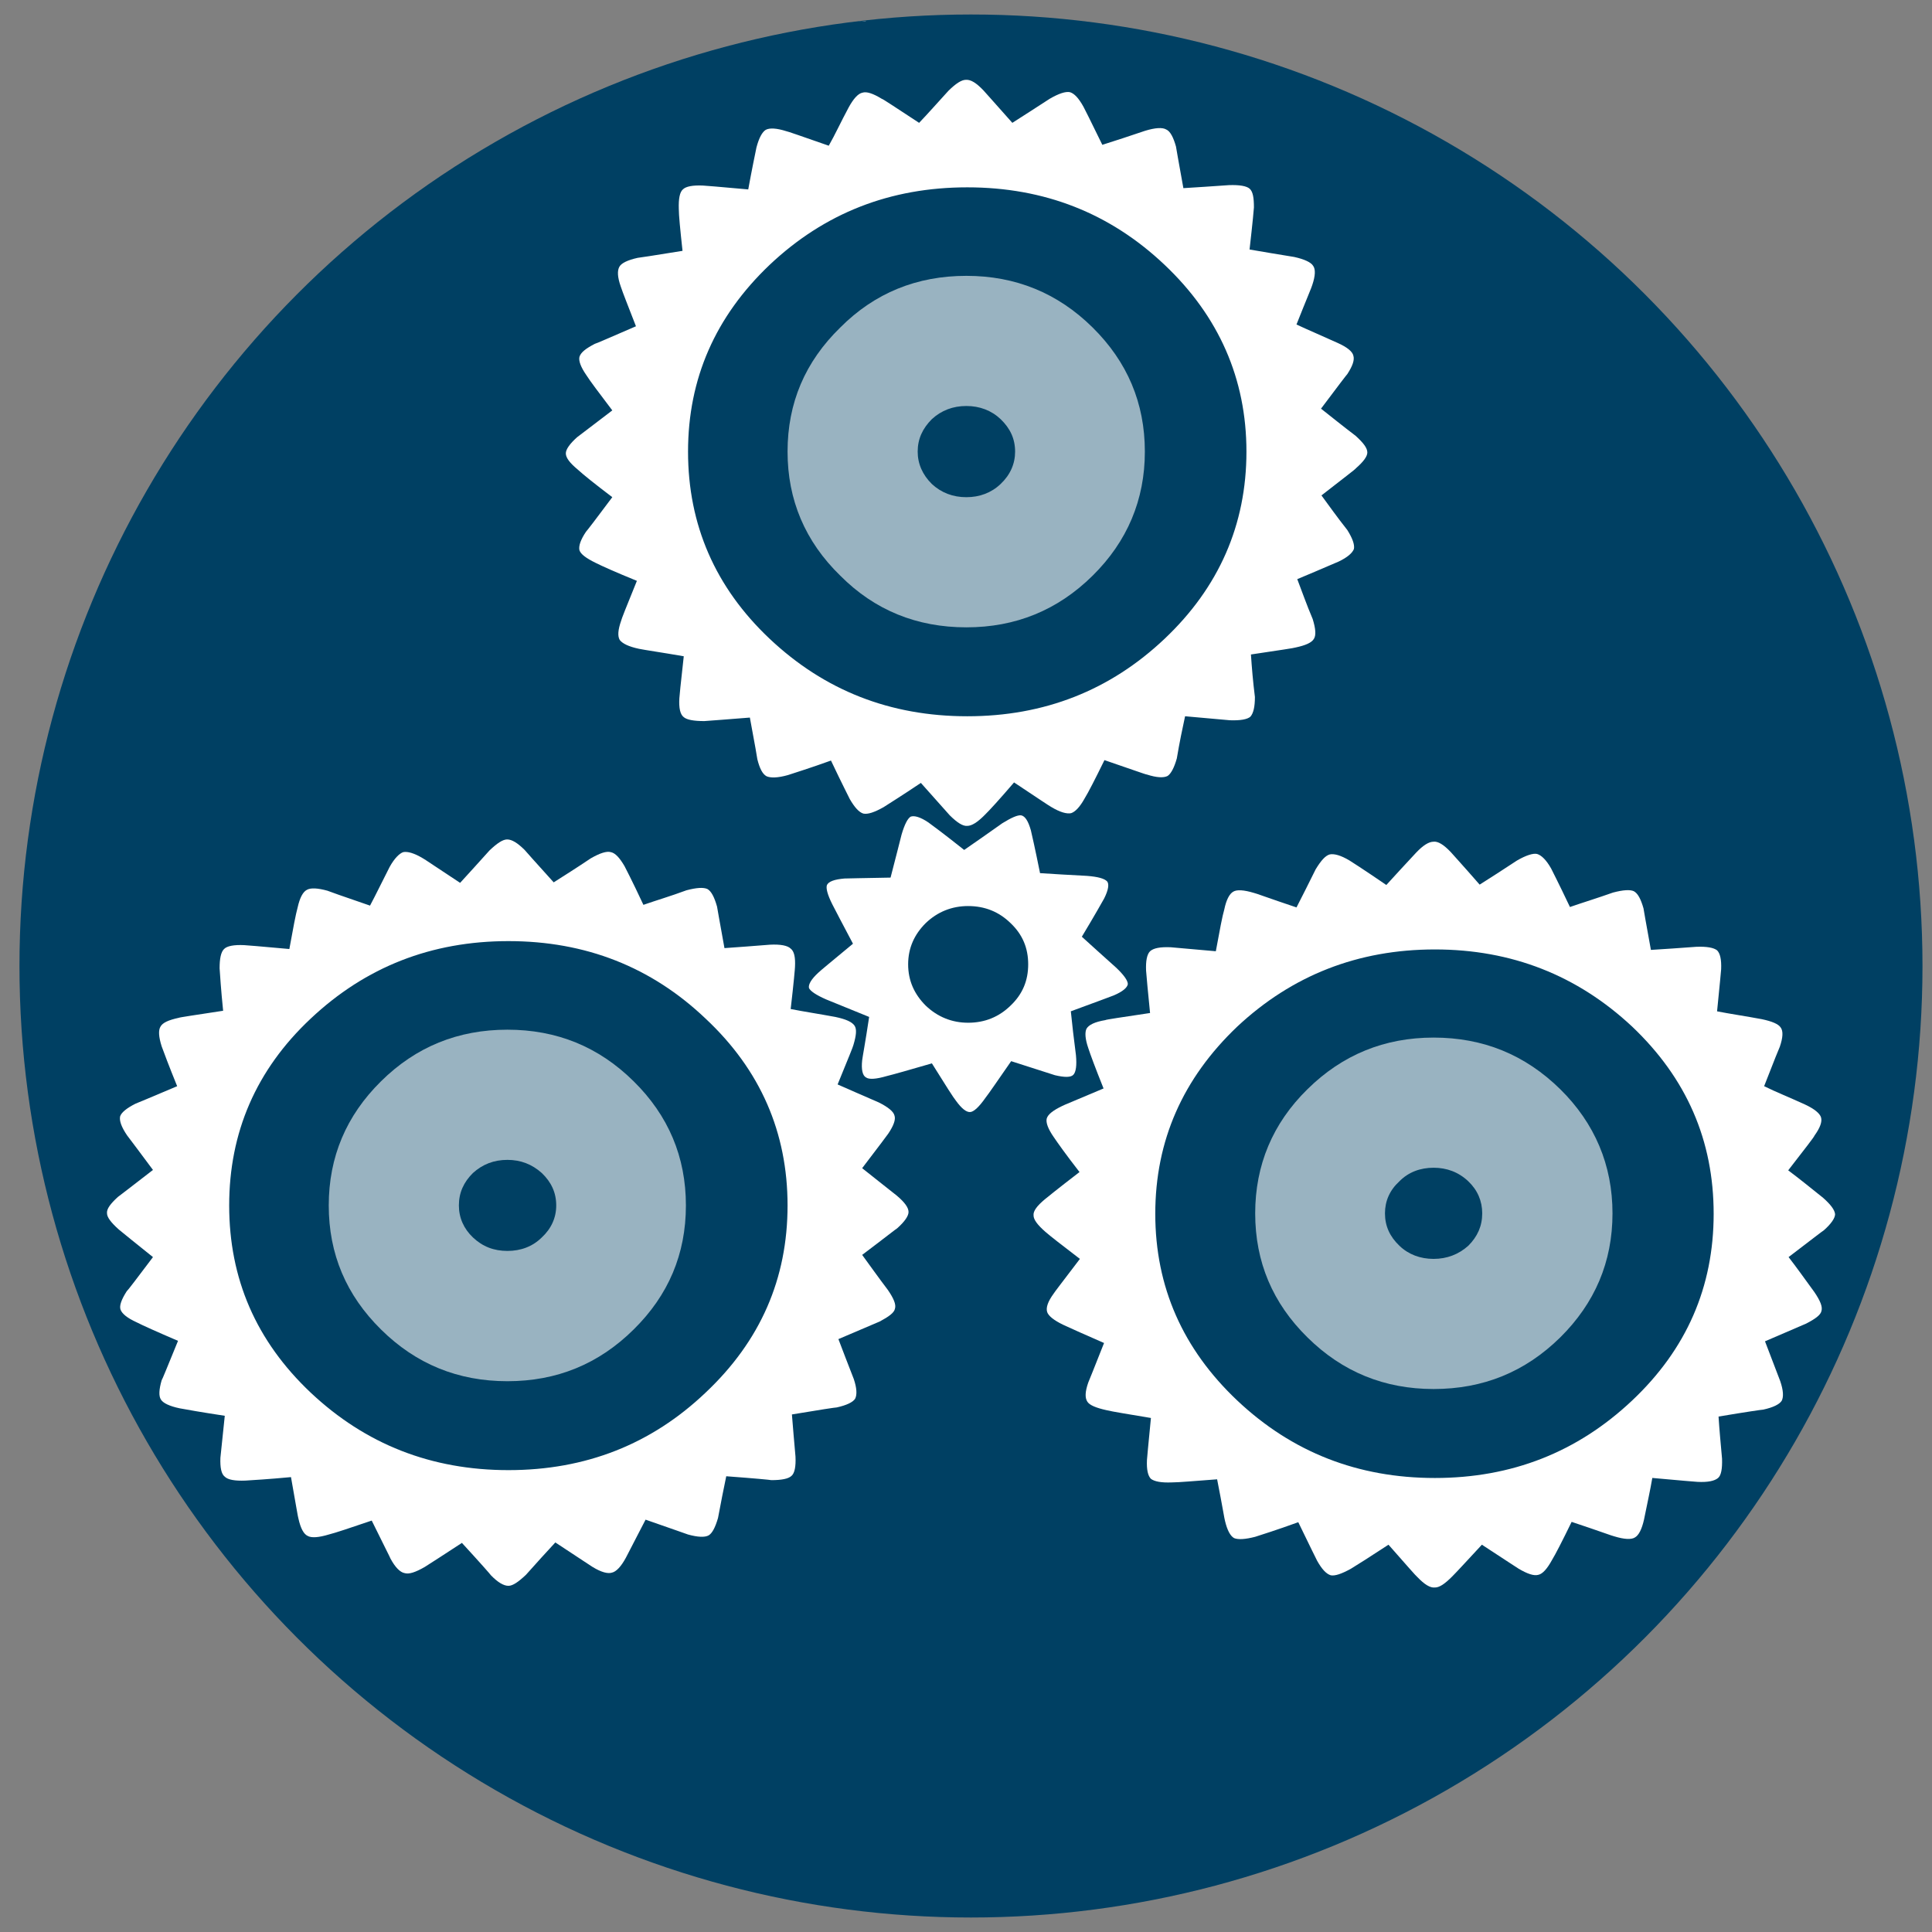 <?xml version="1.0" encoding="utf-8"?>
<!-- Generator: Adobe Illustrator 16.0.0, SVG Export Plug-In . SVG Version: 6.00 Build 0)  -->
<!DOCTYPE svg PUBLIC "-//W3C//DTD SVG 1.1//EN" "http://www.w3.org/Graphics/SVG/1.1/DTD/svg11.dtd">
<svg version="1.1" id="pl" xmlns="http://www.w3.org/2000/svg" xmlns:xlink="http://www.w3.org/1999/xlink" x="0px" y="0px"
	 width="200px" height="200px" viewBox="0 0 200 200" enable-background="new 0 0 200 200" xml:space="preserve">
<rect x="0" y="0" width="200" height="200" fill="#808080" stroke="none"/>
<g>
	<circle fill="#004063" cx="100.515" cy="100" r="98.5"/>
	<g>
		<g>
			<g>
				<g>
					<g>
						<path fill="#FFFFFF" d="M89.656,2.152c-0.281,0.039-0.556,0.039-0.871,0.039
							c0.23,0,0.464,0,0.634,0C89.533,2.191,89.604,2.191,89.656,2.152z"/>
						<path fill="#FFFFFF" d="M24.965,160.583L24.965,160.583c0.038,0,0.038,0,0.038,0
							S25.003,160.583,24.965,160.583z"/>
					</g>
				</g>
				<g opacity="0.6">
					<g>
						<path fill="#FFFFFF" d="M113.112,59.59c3.583-3.537,5.403-7.849,5.403-12.836
							c0-5.043-1.82-9.303-5.403-12.849c-3.628-3.583-7.993-5.35-13.071-5.35
							c-5.121,0-9.491,1.767-13.058,5.35c-3.639,3.545-5.455,7.805-5.455,12.849
							c0,4.988,1.816,9.299,5.455,12.836c3.566,3.588,7.938,5.352,13.058,5.352
							C105.119,64.943,109.484,63.178,113.112,59.59z M96.468,43.387
							c0.986-0.902,2.178-1.358,3.572-1.358c1.368,0,2.585,0.456,3.54,1.358
							c1.004,0.964,1.503,2.046,1.503,3.367c0,1.256-0.498,2.402-1.503,3.352
							c-0.954,0.909-2.172,1.363-3.54,1.363c-1.394,0-2.586-0.455-3.572-1.363
							c-0.965-0.95-1.47-2.095-1.47-3.352
							C94.999,45.434,95.505,44.351,96.468,43.387z"/>
						<path fill="#FFFFFF" d="M52.529,106.593c-5.104,0-9.466,1.758-13.094,5.349
							c-3.586,3.543-5.403,7.819-5.403,12.844c0,5.037,1.816,9.294,5.403,12.835
							c3.627,3.594,7.99,5.362,13.094,5.362c5.094,0,9.446-1.768,13.074-5.362
							c3.591-3.541,5.402-7.798,5.402-12.835c0-5.024-1.812-9.302-5.402-12.844
							C61.975,108.351,57.623,106.593,52.529,106.593z M47.504,124.786
							c0-1.325,0.498-2.409,1.453-3.355c1.003-0.908,2.17-1.361,3.573-1.361
							c1.369,0,2.543,0.453,3.556,1.361c0.985,0.946,1.494,2.03,1.494,3.355
							c0,1.27-0.508,2.401-1.494,3.313c-0.96,0.951-2.187,1.396-3.556,1.396
							c-1.402,0-2.57-0.445-3.573-1.396
							C48.002,127.188,47.504,126.057,47.504,124.786z"/>
						<path fill="#FFFFFF" d="M161.522,112.761c-3.643-3.58-7.988-5.351-13.117-5.351
							c-5.073,0-9.438,1.771-13.063,5.351c-3.601,3.534-5.405,7.858-5.405,12.845
							c0,5.026,1.804,9.291,5.405,12.836c3.625,3.586,7.99,5.349,13.063,5.349
							c5.129,0,9.475-1.762,13.117-5.349c3.578-3.545,5.403-7.81,5.403-12.836
							C166.926,120.619,165.101,116.295,161.522,112.761z M148.405,120.884
							c1.36,0,2.579,0.445,3.593,1.404c0.954,0.909,1.441,2.039,1.441,3.317
							c0,1.309-0.487,2.401-1.441,3.354c-1.014,0.909-2.232,1.361-3.593,1.361
							c-1.364,0-2.596-0.452-3.539-1.361c-0.997-0.952-1.494-2.045-1.494-3.354
							c0-1.278,0.497-2.408,1.494-3.317
							C145.81,121.329,147.041,120.884,148.405,120.884z"/>
					</g>
				</g>
				<g>
					<g>
						<path fill="#FFFFFF" d="M184.249,108.351c0.319-0.94,0.363-1.614,0.084-1.987
							c-0.23-0.359-0.901-0.637-1.939-0.857c-1.734-0.325-3.274-0.546-4.643-0.814
							c0.281-2.812,0.422-4.273,0.422-4.365c0.038-0.999-0.101-1.63-0.422-1.952
							c-0.354-0.27-1.034-0.408-2.165-0.363
							c-1.724,0.135-3.311,0.231-4.685,0.321
							c-0.495-2.767-0.767-4.217-0.767-4.303
							c-0.275-0.959-0.583-1.551-1.007-1.777
							c-0.399-0.177-1.108-0.132-2.155,0.145
							c-1.643,0.583-3.143,1.039-4.452,1.494
							c-1.229-2.594-1.913-3.903-1.951-3.992
							c-0.492-0.865-0.989-1.366-1.456-1.501c-0.406-0.089-1.131,0.135-2.076,0.681
							c-1.433,0.952-2.727,1.771-3.865,2.495c-1.903-2.184-2.909-3.264-2.981-3.36
							c-0.729-0.77-1.324-1.138-1.783-1.083c-0.487,0-1.08,0.358-1.818,1.14
							c-1.121,1.206-2.181,2.352-3.079,3.341
							c-2.45-1.678-3.727-2.487-3.809-2.534c-0.91-0.545-1.594-0.723-2.049-0.631
							c-0.455,0.128-0.899,0.631-1.455,1.54c-0.716,1.452-1.401,2.808-1.985,3.947
							c-2.859-0.955-4.302-1.501-4.405-1.501c-1.036-0.313-1.768-0.358-2.137-0.133
							c-0.403,0.222-0.731,0.858-0.936,1.856c-0.19,0.636-0.466,2.09-0.873,4.315
							c-3.096-0.274-4.635-0.413-4.669-0.413c-1.09-0.047-1.783,0.088-2.139,0.413
							c-0.321,0.318-0.453,0.997-0.413,1.994c0.046,0.682,0.191,2.136,0.413,4.399
							c-3.033,0.455-4.579,0.68-4.632,0.736
							c-1.088,0.183-1.716,0.488-1.949,0.895c-0.179,0.368-0.145,1.047,0.185,2.001
							c0.222,0.683,0.724,2.042,1.582,4.179c-2.758,1.174-4.208,1.757-4.275,1.81
							c-0.932,0.451-1.485,0.863-1.61,1.309c-0.094,0.413,0.125,1.048,0.727,1.913
							c0.404,0.598,1.263,1.812,2.669,3.621c-2.362,1.816-3.535,2.773-3.588,2.821
							c-0.815,0.678-1.224,1.227-1.169,1.675c0,0.416,0.384,0.957,1.221,1.689
							c0.494,0.434,1.721,1.388,3.576,2.806c-1.758,2.313-2.673,3.496-2.711,3.585
							c-0.6,0.82-0.818,1.447-0.68,1.911c0.132,0.402,0.68,0.847,1.633,1.312
							c0.664,0.314,2.078,0.946,4.258,1.898c-1.039,2.633-1.585,3.982-1.633,4.088
							c-0.33,0.946-0.362,1.589-0.092,1.992c0.23,0.36,0.906,0.635,1.953,0.869
							c0.724,0.175,2.267,0.414,4.625,0.813c-0.266,2.766-0.412,4.216-0.412,4.357
							c-0.045,0.996,0.101,1.63,0.412,1.944c0.371,0.274,1.049,0.414,2.181,0.368
							c0.716,0,2.275-0.144,4.671-0.32c0.548,2.771,0.773,4.219,0.818,4.312
							c0.229,0.955,0.542,1.55,0.938,1.773c0.417,0.174,1.149,0.135,2.189-0.135
							c0.725-0.235,2.171-0.684,4.456-1.511c1.255,2.594,1.907,3.91,1.951,3.992
							c0.496,0.879,0.943,1.362,1.414,1.505c0.433,0.083,1.115-0.143,2.084-0.679
							c0.616-0.368,1.89-1.183,3.889-2.488c1.91,2.168,2.896,3.295,2.988,3.349
							c0.74,0.771,1.331,1.136,1.818,1.082c0.466,0,1.004-0.357,1.783-1.136
							c0.494-0.494,1.492-1.581,3.08-3.295c2.455,1.625,3.756,2.44,3.809,2.488
							c0.908,0.536,1.586,0.762,2.037,0.629c0.443-0.094,0.917-0.629,1.414-1.537
							c0.36-0.592,1.041-1.909,2.03-3.943c2.867,0.952,4.318,1.497,4.412,1.497
							c1.031,0.316,1.764,0.354,2.135,0.118c0.399-0.219,0.721-0.851,0.945-1.847
							c0.318-1.59,0.645-3.038,0.86-4.316c2.994,0.273,4.594,0.406,4.672,0.406
							c1.087,0.054,1.769-0.091,2.14-0.406c0.316-0.267,0.441-0.953,0.407-1.995
							c-0.144-1.585-0.282-3.082-0.362-4.36c2.954-0.494,4.493-0.717,4.623-0.717
							c1.048-0.229,1.672-0.551,1.911-0.909c0.213-0.403,0.177-1.087-0.147-2.036
							c-0.583-1.549-1.121-2.912-1.578-4.127c2.719-1.178,4.128-1.775,4.26-1.834
							c0.946-0.487,1.501-0.894,1.582-1.298c0.141-0.455-0.137-1.085-0.721-1.95
							c-0.993-1.362-1.866-2.592-2.68-3.637c2.323-1.77,3.541-2.718,3.639-2.764
							c0.766-0.671,1.175-1.274,1.175-1.682c-0.051-0.46-0.458-0.99-1.229-1.68
							c-1.367-1.097-2.532-2.039-3.624-2.854c1.762-2.271,2.679-3.45,2.719-3.592
							c0.584-0.819,0.818-1.444,0.676-1.902c-0.132-0.406-0.676-0.861-1.633-1.311
							c-1.593-0.732-3.046-1.309-4.254-1.907
							C183.651,109.803,184.196,108.443,184.249,108.351z M148.539,98.286
							c7.943,0,14.743,2.683,20.418,7.985c5.639,5.356,8.44,11.792,8.44,19.382
							c0,7.57-2.802,14.012-8.44,19.329c-5.675,5.352-12.474,8.019-20.418,8.019
							c-7.964,0-14.785-2.667-20.457-8.019c-5.628-5.317-8.488-11.759-8.488-19.329
							c0-7.59,2.86-14.025,8.488-19.382
							C133.754,100.969,140.575,98.286,148.539,98.286z"/>
						<path fill="#FFFFFF" d="M129.806,21.474c0-0.992-0.098-1.639-0.452-1.948
							c-0.322-0.272-1.041-0.4-2.134-0.361c-1.776,0.124-3.315,0.228-4.717,0.312
							c-0.492-2.768-0.766-4.215-0.766-4.307c-0.267-0.95-0.591-1.586-1.015-1.768
							c-0.398-0.229-1.129-0.18-2.162,0.131
							c-1.642,0.558-3.143,1.047-4.448,1.459
							c-1.235-2.548-1.909-3.862-1.956-3.949
							c-0.508-0.913-0.957-1.37-1.4-1.502c-0.446-0.088-1.14,0.132-2.094,0.687
							c-1.402,0.901-2.721,1.769-3.865,2.489
							c-1.945-2.179-2.938-3.314-2.985-3.353
							c-0.731-0.77-1.311-1.139-1.824-1.101c-0.448,0-1.033,0.373-1.811,1.14
							c-1.122,1.227-2.124,2.367-3.031,3.314c-2.502-1.632-3.767-2.488-3.865-2.488
							c-0.908-0.556-1.58-0.776-1.993-0.636c-0.457,0.081-0.947,0.636-1.439,1.537
							c-0.785,1.457-1.405,2.816-2.056,3.954c-2.856-0.994-4.302-1.502-4.394-1.502
							c-1.001-0.318-1.725-0.361-2.133-0.139
							c-0.361,0.227-0.693,0.82-0.957,1.817
							c-0.137,0.678-0.446,2.135-0.852,4.349
							c-3.004-0.269-4.543-0.4-4.682-0.4
							c-1.036-0.046-1.768,0.078-2.086,0.4
							c-0.323,0.284-0.452,0.964-0.421,1.995c0,0.692,0.146,2.142,0.386,4.364
							c-3.044,0.497-4.582,0.724-4.643,0.724C64.969,26.924,64.34,27.233,64.125,27.6
							c-0.242,0.417-0.204,1.089,0.129,2.042c0.223,0.681,0.768,2.043,1.58,4.134
							c-2.719,1.173-4.174,1.816-4.256,1.816c-0.955,0.495-1.465,0.901-1.596,1.359
							c-0.091,0.406,0.131,1.043,0.732,1.905c0.368,0.585,1.263,1.771,2.671,3.628
							c-2.363,1.814-3.582,2.72-3.634,2.768c-0.768,0.685-1.177,1.268-1.177,1.681
							c0,0.452,0.409,0.99,1.23,1.672c0.54,0.5,1.721,1.454,3.581,2.862
							c-1.725,2.317-2.634,3.49-2.725,3.581c-0.549,0.816-0.771,1.455-0.679,1.905
							c0.131,0.411,0.679,0.823,1.679,1.315c0.639,0.322,2.045,0.955,4.271,1.862
							c-1.094,2.676-1.629,4.038-1.629,4.125c-0.333,0.954-0.38,1.592-0.146,1.996
							c0.283,0.369,0.907,0.682,1.993,0.914c0.682,0.139,2.233,0.357,4.634,0.772
							c-0.325,2.86-0.456,4.262-0.456,4.351c-0.061,1.006,0.085,1.677,0.456,1.952
							c0.321,0.275,1.036,0.407,2.13,0.407c0.715-0.045,2.311-0.177,4.713-0.363
							c0.512,2.772,0.775,4.223,0.775,4.317c0.239,0.954,0.54,1.539,0.955,1.759
							c0.414,0.18,1.147,0.18,2.226-0.128c0.677-0.231,2.162-0.677,4.44-1.499
							c1.225,2.587,1.914,3.899,1.95,3.994c0.498,0.853,0.952,1.365,1.405,1.497
							c0.457,0.095,1.147-0.132,2.1-0.671c0.575-0.376,1.899-1.192,3.851-2.505
							c1.95,2.178,2.947,3.31,2.991,3.356c0.782,0.773,1.362,1.135,1.815,1.092
							c0.454,0,1.047-0.361,1.814-1.138c0.511-0.501,1.501-1.582,3.026-3.36
							c2.463,1.634,3.733,2.494,3.874,2.555c0.899,0.539,1.584,0.72,2.031,0.628
							c0.425-0.141,0.908-0.628,1.414-1.549c0.363-0.588,1.041-1.904,2.04-3.943
							c2.814,0.954,4.266,1.493,4.397,1.493c1.009,0.326,1.734,0.358,2.141,0.146
							c0.354-0.234,0.689-0.871,0.954-1.821c0.274-1.628,0.575-3.08,0.854-4.359
							c3.046,0.272,4.585,0.414,4.636,0.414c1.093,0.04,1.802-0.092,2.122-0.366
							c0.322-0.362,0.471-1.039,0.471-2.043c-0.2-1.589-0.324-3.082-0.411-4.4
							c2.975-0.447,4.514-0.671,4.628-0.725c1.031-0.22,1.672-0.501,1.895-0.902
							c0.229-0.368,0.178-1.047-0.132-2.046c-0.637-1.494-1.122-2.898-1.596-4.126
							c2.727-1.136,4.138-1.771,4.27-1.813c0.954-0.451,1.451-0.917,1.597-1.316
							c0.081-0.455-0.146-1.089-0.684-1.955c-1.045-1.32-1.909-2.538-2.678-3.584
							c2.314-1.812,3.54-2.723,3.57-2.811c0.78-0.681,1.179-1.227,1.179-1.634
							c0-0.458-0.401-0.989-1.209-1.722c-1.371-1.042-2.557-2.004-3.586-2.813
							c1.769-2.36,2.677-3.543,2.724-3.58c0.538-0.828,0.765-1.456,0.624-1.907
							c-0.086-0.413-0.624-0.872-1.631-1.32c-1.596-0.727-2.986-1.312-4.257-1.905
							c1.041-2.626,1.632-3.996,1.632-4.082c0.325-0.954,0.354-1.639,0.09-1.996
							c-0.221-0.363-0.901-0.681-1.958-0.914c-1.672-0.269-3.267-0.539-4.621-0.773
							C129.675,23.022,129.806,21.573,129.806,21.474z M129.031,46.753
							c0,7.571-2.858,14.059-8.469,19.371c-5.647,5.343-12.453,8.023-20.429,8.023
							c-7.993,0-14.798-2.681-20.461-8.023c-5.628-5.312-8.446-11.8-8.446-19.371
							c0-7.54,2.817-13.978,8.446-19.335c5.663-5.35,12.469-8.025,20.461-8.025
							c7.976,0,14.781,2.675,20.429,8.025C126.173,32.733,129.031,39.213,129.031,46.753z"/>
						<path fill="#FFFFFF" d="M114.613,91.247c-0.281-0.304-0.963-0.489-2.094-0.577
							c-1.824-0.098-3.441-0.186-4.854-0.283c-0.529-2.624-0.864-4.078-0.951-4.44
							c-0.275-0.958-0.595-1.458-1-1.543c-0.369-0.046-1.003,0.231-1.957,0.819
							c-1.446,1.037-2.765,1.941-3.947,2.763c-2.17-1.726-3.404-2.631-3.71-2.851
							c-0.826-0.557-1.454-0.731-1.826-0.597c-0.309,0.185-0.625,0.773-0.946,1.866
							c-0.176,0.671-0.541,2.171-1.138,4.445c-2.815,0.04-4.403,0.093-4.759,0.093
							c-1.049,0.088-1.64,0.304-1.824,0.671
							c-0.125,0.318,0.053,1.005,0.554,2.003c0.318,0.635,1.04,1.995,2.138,4.077
							c-2.138,1.774-3.356,2.771-3.592,3.003c-0.734,0.674-1.042,1.223-0.963,1.583
							c0.142,0.321,0.747,0.729,1.776,1.18c0.688,0.273,2.197,0.9,4.453,1.813
							c-0.402,2.686-0.685,4.133-0.722,4.489c-0.104,0.953,0.037,1.591,0.406,1.779
							c0.316,0.223,1.045,0.172,2.122-0.142c0.78-0.19,2.318-0.634,4.69-1.319
							c1.446,2.323,2.256,3.589,2.489,3.867c0.583,0.804,1.084,1.216,1.499,1.17
							c0.361-0.04,0.902-0.537,1.541-1.448c0.462-0.598,1.315-1.863,2.677-3.817
							c2.672,0.863,4.219,1.357,4.531,1.453c0.997,0.236,1.646,0.236,1.905-0.042
							c0.27-0.28,0.371-0.962,0.27-2.038c-0.216-1.683-0.402-3.221-0.529-4.535
							c2.624-0.957,4.065-1.504,4.436-1.643c0.951-0.401,1.411-0.82,1.465-1.169
							c0-0.364-0.414-0.96-1.235-1.728c-1.315-1.183-2.488-2.227-3.527-3.18
							c1.392-2.313,2.125-3.631,2.303-3.945
							C114.751,92.12,114.828,91.524,114.613,91.247z M104.62,95.566
							c1.237,1.176,1.818,2.58,1.818,4.26c0,1.688-0.581,3.087-1.818,4.268
							c-1.207,1.179-2.672,1.779-4.403,1.779c-1.669,0-3.163-0.601-4.394-1.779
							c-1.177-1.181-1.812-2.579-1.812-4.268c0-1.68,0.635-3.084,1.812-4.26
							c1.231-1.182,2.725-1.772,4.394-1.772
							C101.948,93.794,103.411,94.384,104.62,95.566z"/>
						<path fill="#FFFFFF" d="M43.786,88.857c-0.914-0.547-1.594-0.736-2.05-0.643
							c-0.4,0.142-0.909,0.643-1.407,1.543c-0.761,1.49-1.395,2.812-2.024,3.992
							c-2.856-0.981-4.329-1.497-4.411-1.543
							c-1-0.274-1.732-0.32-2.133-0.086
							c-0.407,0.217-0.725,0.817-0.948,1.814c-0.191,0.681-0.467,2.135-0.859,4.308
							c-3.005-0.276-4.588-0.402-4.682-0.402
							c-1.045-0.048-1.769,0.083-2.077,0.402c-0.326,0.316-0.462,0.997-0.462,1.995
							c0.046,0.681,0.136,2.143,0.365,4.397c-2.991,0.457-4.537,0.685-4.589,0.729
							c-1.086,0.236-1.67,0.509-1.891,0.906c-0.236,0.374-0.198,1.053,0.118,2.05
							c0.229,0.631,0.732,1.98,1.603,4.124c-2.777,1.175-4.182,1.766-4.313,1.81
							c-0.907,0.459-1.462,0.908-1.592,1.314
							c-0.094,0.452,0.129,1.092,0.717,1.96c0.42,0.534,1.324,1.773,2.684,3.585
							c-2.309,1.802-3.533,2.712-3.639,2.802c-0.758,0.693-1.172,1.238-1.119,1.689
							c0,0.4,0.404,0.947,1.225,1.679c0.538,0.449,1.723,1.399,3.533,2.853
							c-1.715,2.272-2.639,3.493-2.718,3.536c-0.555,0.866-0.778,1.5-0.639,1.902
							c0.149,0.406,0.672,0.864,1.677,1.316c0.634,0.325,2.041,0.958,4.273,1.915
							c-1.093,2.671-1.641,4.032-1.693,4.077c-0.276,0.953-0.316,1.64-0.075,2.003
							c0.223,0.366,0.899,0.687,1.938,0.904c0.73,0.137,2.275,0.41,4.671,0.774
							c-0.297,2.856-0.453,4.315-0.453,4.348c-0.038,1.007,0.093,1.683,0.453,1.955
							c0.325,0.325,1.054,0.449,2.141,0.405c0.725-0.047,2.311-0.134,4.713-0.36
							c0.499,2.814,0.739,4.265,0.775,4.311c0.222,0.994,0.541,1.587,0.955,1.778
							c0.399,0.225,1.146,0.164,2.179-0.146c0.722-0.179,2.175-0.675,4.448-1.443
							c1.264,2.58,1.946,3.896,1.946,3.942c0.488,0.904,0.996,1.409,1.449,1.493
							c0.456,0.146,1.136-0.084,2.091-0.632c0.595-0.371,1.897-1.218,3.851-2.493
							c1.95,2.123,2.955,3.271,3.005,3.354c0.71,0.732,1.315,1.089,1.813,1.089
							c0.456,0,1.042-0.414,1.809-1.137c1.125-1.271,2.127-2.357,3.043-3.353
							c2.492,1.632,3.762,2.489,3.858,2.539c0.898,0.548,1.575,0.72,1.991,0.588
							c0.455-0.092,0.965-0.638,1.454-1.544c0.768-1.453,1.41-2.76,2.039-3.942
							c2.816,0.996,4.314,1.493,4.396,1.538c1.008,0.277,1.73,0.311,2.135,0.089
							c0.369-0.224,0.683-0.815,0.969-1.803c0.309-1.646,0.584-3.046,0.852-4.317
							c2.989,0.221,4.534,0.369,4.666,0.402c1.053,0,1.771-0.134,2.095-0.447
							c0.316-0.276,0.456-0.954,0.406-1.993c-0.136-1.598-0.275-3.092-0.37-4.36
							c2.963-0.497,4.5-0.727,4.643-0.727c1.031-0.229,1.678-0.545,1.903-0.904
							c0.208-0.416,0.176-1.1-0.146-2.05c-0.591-1.529-1.131-2.897-1.587-4.118
							c2.779-1.183,4.174-1.78,4.271-1.821c0.943-0.502,1.496-0.904,1.58-1.317
							c0.145-0.45-0.14-1.087-0.725-1.944c-0.999-1.315-1.861-2.54-2.667-3.637
							c2.352-1.771,3.538-2.718,3.628-2.755c0.771-0.689,1.173-1.271,1.173-1.685
							c0-0.457-0.402-1.004-1.208-1.688c-1.368-1.07-2.551-2.029-3.594-2.848
							c1.761-2.313,2.667-3.503,2.713-3.591c0.541-0.809,0.778-1.447,0.634-1.854
							c-0.094-0.406-0.634-0.866-1.631-1.363c-1.589-0.678-2.993-1.311-4.257-1.86
							c1.079-2.639,1.632-3.986,1.632-4.072c0.306-1.011,0.36-1.644,0.128-2.003
							c-0.268-0.4-0.896-0.68-1.99-0.912c-1.678-0.312-3.214-0.542-4.628-0.82
							c0.321-2.768,0.446-4.215,0.446-4.354c0.053-1.004-0.084-1.628-0.446-1.902
							c-0.323-0.317-1.047-0.458-2.134-0.405c-1.777,0.133-3.309,0.267-4.721,0.355
							c-0.498-2.809-0.768-4.212-0.768-4.298c-0.282-0.997-0.6-1.596-0.998-1.82
							c-0.416-0.189-1.132-0.142-2.166,0.132c-1.639,0.607-3.149,1.05-4.458,1.507
							c-1.215-2.601-1.907-3.91-1.954-4.005c-0.498-0.849-0.947-1.352-1.407-1.448
							c-0.45-0.131-1.139,0.096-2.094,0.643c-1.402,0.946-2.71,1.767-3.833,2.482
							c-1.958-2.163-2.965-3.302-3.006-3.354c-0.728-0.721-1.316-1.088-1.813-1.088
							c-0.465,0-1.063,0.415-1.826,1.14c-1.132,1.264-2.126,2.349-3.041,3.354
							C45.14,89.757,43.884,88.894,43.786,88.857z M52.636,97.424
							c7.984,0,14.787,2.675,20.408,8.024c5.683,5.319,8.484,11.802,8.484,19.338
							c0,7.57-2.801,14.021-8.484,19.377c-5.62,5.348-12.423,8.024-20.408,8.024
							c-7.982,0-14.796-2.677-20.475-8.024c-5.666-5.355-8.436-11.807-8.436-19.377
							c0-7.536,2.771-14.021,8.436-19.338C37.839,100.1,44.654,97.424,52.636,97.424
							z"/>
					</g>
				</g>
			</g>
		</g>
	</g>
</g>
</svg>
